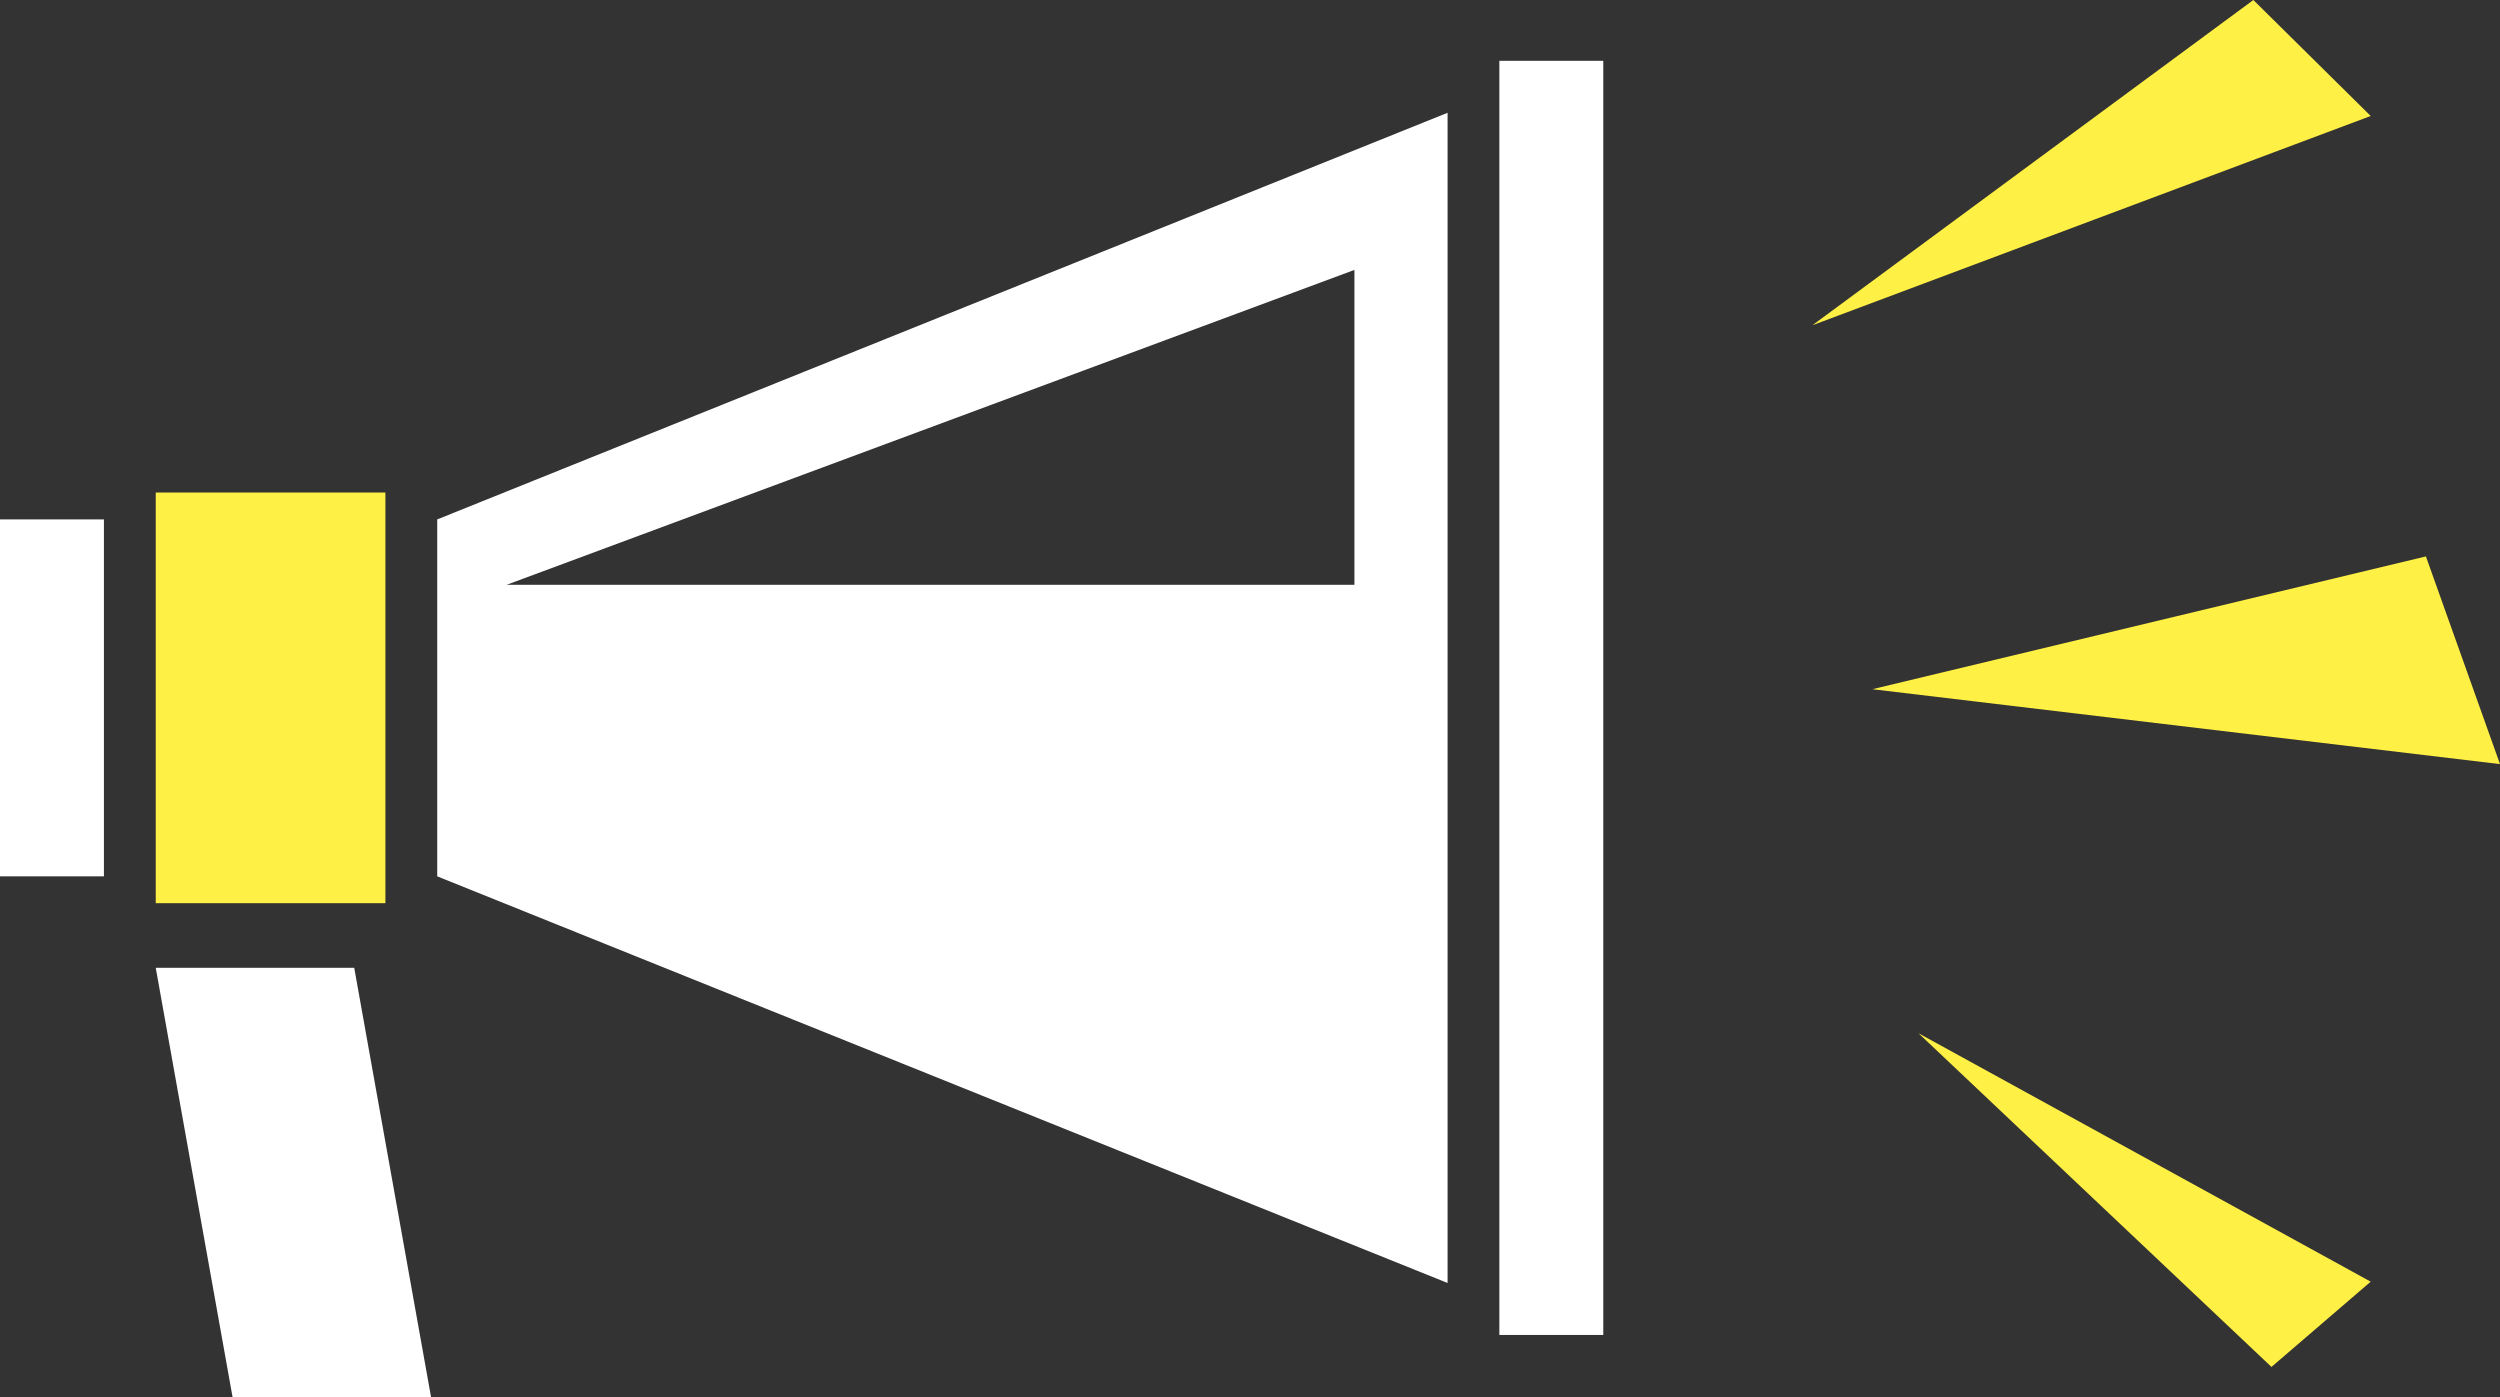<?xml version="1.0" encoding="UTF-8"?><svg id="b" xmlns="http://www.w3.org/2000/svg" viewBox="0 0 553.32 309.2"><rect x="0" y="0" width="553.32" height="309.2" fill="#333333" stroke="none"/><defs><style>.d{fill:#fff;}.e{fill:#fff045;}</style></defs><g id="c"><rect class="e" x="34.47" y="109.01" width="50.83" height="90.89"/><rect class="d" y="114.96" width="23" height="79"/><rect class="d" x="331.85" y="13.46" width="23" height="282"/><polygon class="d" points="95.4 309.2 51.47 309.2 34.47 214.2 78.4 214.2 95.4 309.2"/><path class="d" d="M96.77,114.96v79l223.62,90V24.96L96.77,114.96ZM299.77,129.44H112.11l187.66-69.7v69.7Z"/><polygon class="e" points="401.13 71.99 498.73 0 524.7 25.67 401.13 71.99"/><polygon class="e" points="414.4 152.54 553.32 169.12 536.92 123.15 414.4 152.54"/><polygon class="e" points="424.62 228.69 502.74 302.54 524.7 283.67 424.62 228.69"/></g></svg>